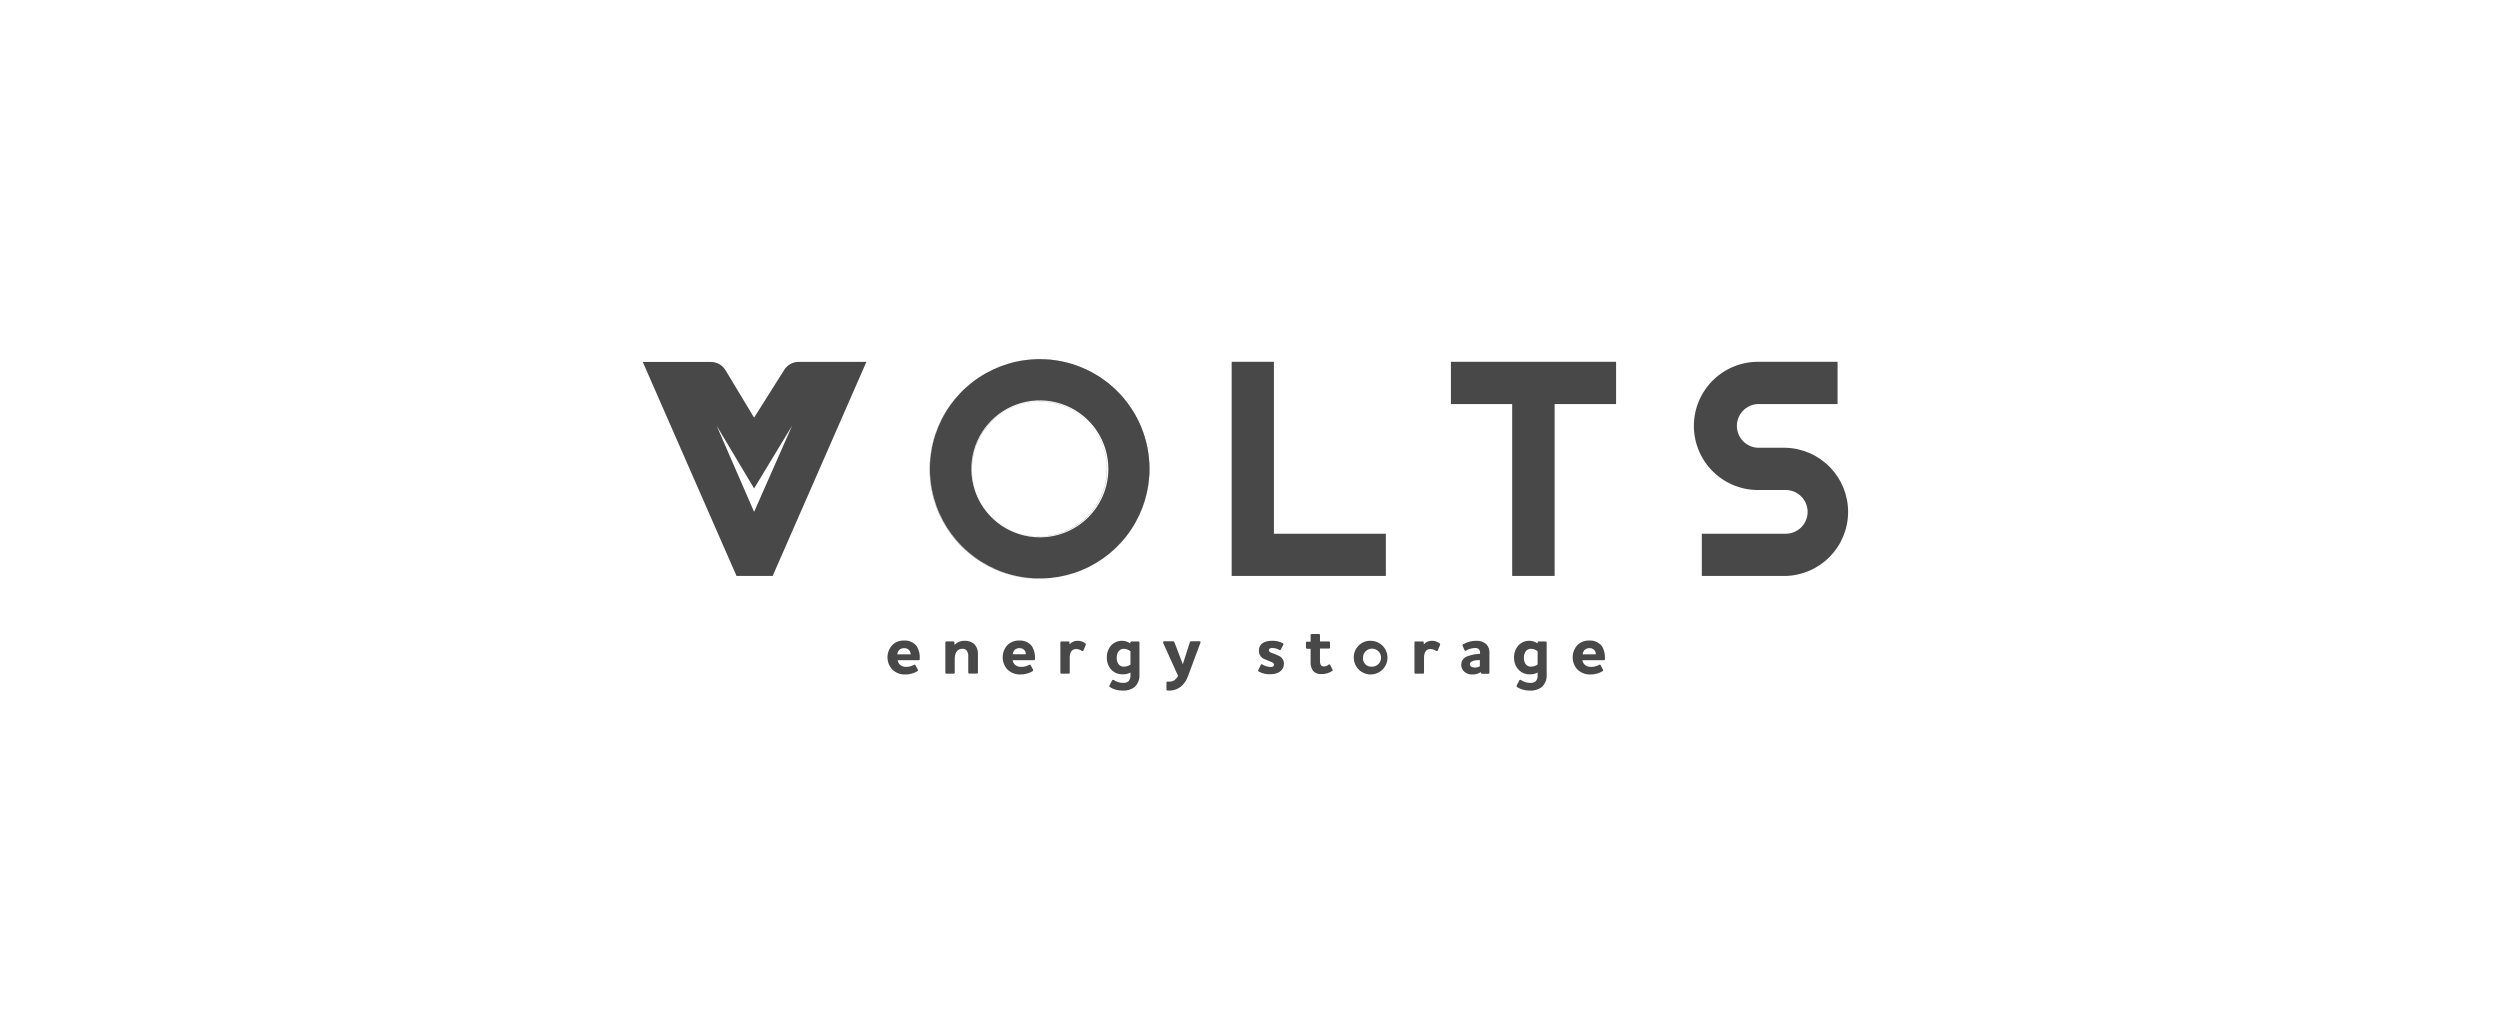 <?xml version="1.0" encoding="UTF-8"?> <svg xmlns="http://www.w3.org/2000/svg" width="197" height="80" viewBox="0 0 197 80" fill="none"><g style="mix-blend-mode:luminosity" opacity="0.8"><path fill-rule="evenodd" clip-rule="evenodd" d="M59.423 32.911L57.169 29.17C57.049 28.972 56.879 28.808 56.677 28.694C56.474 28.581 56.246 28.521 56.014 28.522H54.311H50.65L58.039 45.386H60.885L68.273 28.514H64.636H62.918C62.688 28.518 62.464 28.58 62.265 28.695C62.066 28.81 61.9 28.973 61.782 29.17L59.423 32.911ZM56.47 33.543L59.423 38.49L62.419 33.543L59.423 40.337L56.47 33.543Z" fill="#1A1A1A"></path><path fill-rule="evenodd" clip-rule="evenodd" d="M81.913 31.626C80.681 31.623 79.485 32.047 78.531 32.826C77.576 33.605 76.921 34.691 76.677 35.898C76.434 37.105 76.617 38.359 77.195 39.447C77.773 40.535 78.71 41.388 79.847 41.863C80.985 42.337 82.251 42.403 83.432 42.049C84.612 41.695 85.633 40.943 86.321 39.921C87.009 38.899 87.321 37.671 87.204 36.445C87.087 35.219 86.548 34.071 85.68 33.198C85.187 32.7 84.601 32.304 83.954 32.035C83.308 31.765 82.614 31.626 81.913 31.626ZM81.913 45.598C79.912 45.596 77.973 44.901 76.427 43.632C74.881 42.362 73.824 40.596 73.435 38.635C73.046 36.673 73.349 34.638 74.293 32.875C75.238 31.112 76.764 29.731 78.614 28.966C80.463 28.202 82.52 28.102 84.434 28.683C86.349 29.265 88.003 30.491 89.114 32.154C90.225 33.817 90.725 35.814 90.528 37.804C90.331 39.794 89.45 41.654 88.035 43.068C87.232 43.872 86.278 44.51 85.227 44.944C84.176 45.379 83.05 45.601 81.913 45.598ZM134.102 45.386V42.058H140.715C141.173 42.058 141.612 41.876 141.936 41.553C142.259 41.229 142.441 40.79 142.441 40.333C142.44 39.877 142.257 39.439 141.933 39.117C141.61 38.794 141.172 38.613 140.715 38.612H138.675C137.999 38.631 137.327 38.514 136.696 38.269C136.067 38.023 135.493 37.654 135.008 37.184C134.523 36.713 134.139 36.15 133.876 35.527C133.613 34.905 133.477 34.237 133.477 33.561C133.477 32.886 133.613 32.217 133.876 31.595C134.139 30.973 134.523 30.41 135.008 29.939C135.493 29.468 136.067 29.099 136.696 28.854C137.327 28.608 137.999 28.492 138.675 28.51H144.801V31.838H138.675C138.441 31.827 138.208 31.863 137.989 31.945C137.77 32.027 137.57 32.152 137.401 32.313C137.232 32.474 137.098 32.668 137.006 32.882C136.914 33.097 136.866 33.328 136.866 33.561C136.866 33.795 136.914 34.026 137.006 34.24C137.098 34.455 137.232 34.649 137.401 34.81C137.57 34.971 137.77 35.096 137.989 35.177C138.208 35.259 138.441 35.295 138.675 35.284H140.715C142.031 35.321 143.281 35.869 144.199 36.812C145.117 37.755 145.631 39.019 145.631 40.335C145.631 41.651 145.117 42.914 144.199 43.858C143.281 44.801 142.031 45.349 140.715 45.386H134.102ZM119.16 45.386V31.838H114.332V28.51H127.347V31.838H122.506V45.386H119.16ZM97.055 45.386V28.51H100.385V42.058H109.205V45.386H97.055ZM81.897 31.634C83.13 31.631 84.325 32.055 85.28 32.834C86.234 33.613 86.889 34.698 87.133 35.906C87.376 37.113 87.194 38.367 86.615 39.455C86.038 40.542 85.1 41.396 83.963 41.871C82.826 42.345 81.559 42.411 80.378 42.057C79.198 41.703 78.177 40.951 77.489 39.929C76.801 38.907 76.489 37.679 76.606 36.453C76.723 35.227 77.262 34.079 78.13 33.206C78.623 32.708 79.21 32.312 79.856 32.042C80.503 31.773 81.197 31.634 81.897 31.634ZM81.897 45.606C79.896 45.604 77.957 44.909 76.412 43.64C74.866 42.37 73.808 40.604 73.419 38.643C73.03 36.681 73.333 34.646 74.278 32.883C75.222 31.12 76.749 29.738 78.598 28.974C80.447 28.21 82.504 28.11 84.419 28.691C86.333 29.273 87.987 30.499 89.098 32.162C90.209 33.825 90.709 35.822 90.512 37.812C90.316 39.802 89.435 41.662 88.019 43.075C87.218 43.877 86.266 44.512 85.218 44.945C84.17 45.378 83.047 45.6 81.913 45.598L81.897 45.606Z" fill="#1A1A1A"></path><path d="M72.005 52.395C72.068 52.36 72.111 52.372 72.135 52.415L72.331 52.777C72.338 52.797 72.338 52.82 72.331 52.84C72.324 52.861 72.31 52.879 72.292 52.891C72.001 53.065 71.668 53.154 71.328 53.15C71.141 53.156 70.954 53.124 70.779 53.057C70.604 52.989 70.445 52.887 70.31 52.757C70.068 52.495 69.933 52.151 69.933 51.794C69.933 51.438 70.068 51.094 70.31 50.832C70.434 50.711 70.581 50.617 70.743 50.556C70.904 50.494 71.077 50.466 71.25 50.474C71.439 50.462 71.629 50.496 71.801 50.574C71.974 50.653 72.125 50.772 72.241 50.922C72.423 51.229 72.505 51.584 72.477 51.94C72.478 51.951 72.477 51.962 72.473 51.973C72.469 51.983 72.463 51.993 72.455 52.001C72.447 52.009 72.438 52.015 72.427 52.019C72.416 52.022 72.405 52.023 72.394 52.022H70.735C70.754 52.15 70.811 52.27 70.9 52.364C70.967 52.426 71.045 52.475 71.131 52.507C71.217 52.538 71.308 52.553 71.399 52.549C71.611 52.553 71.82 52.5 72.005 52.395ZM71.761 51.559C71.758 51.436 71.713 51.319 71.635 51.224C71.584 51.173 71.523 51.133 71.455 51.107C71.387 51.081 71.314 51.07 71.242 51.075C71.17 51.073 71.098 51.085 71.03 51.11C70.963 51.136 70.901 51.175 70.849 51.224C70.77 51.32 70.722 51.436 70.707 51.559H71.761Z" fill="#1A1A1A"></path><path d="M75.229 50.8C75.331 50.697 75.454 50.617 75.59 50.564C75.725 50.511 75.87 50.487 76.015 50.493C76.288 50.481 76.555 50.571 76.766 50.745C76.867 50.848 76.945 50.971 76.996 51.107C77.047 51.242 77.069 51.386 77.061 51.531V52.996C77.061 53.007 77.06 53.018 77.056 53.028C77.052 53.039 77.046 53.048 77.038 53.056C77.03 53.063 77.021 53.069 77.01 53.073C77 53.077 76.989 53.079 76.978 53.079H76.381C76.359 53.078 76.339 53.069 76.323 53.053C76.308 53.038 76.299 53.018 76.298 52.996V51.735C76.314 51.563 76.268 51.392 76.168 51.252C76.125 51.207 76.072 51.172 76.014 51.149C75.955 51.127 75.893 51.117 75.83 51.122C75.394 51.122 75.233 51.515 75.233 51.908V53.023C75.228 53.042 75.217 53.057 75.202 53.069C75.187 53.08 75.169 53.086 75.15 53.086H74.576C74.554 53.086 74.533 53.078 74.517 53.062C74.502 53.047 74.493 53.026 74.493 53.004V50.627C74.493 50.605 74.502 50.584 74.517 50.569C74.533 50.553 74.554 50.544 74.576 50.544H75.126C75.148 50.544 75.169 50.553 75.185 50.569C75.2 50.584 75.209 50.605 75.209 50.627V50.8H75.229Z" fill="#1A1A1A"></path><path d="M81.084 52.395C81.147 52.36 81.19 52.372 81.213 52.415L81.41 52.776C81.417 52.797 81.417 52.819 81.41 52.84C81.403 52.861 81.389 52.878 81.371 52.89C81.08 53.064 80.746 53.154 80.407 53.15C80.219 53.156 80.032 53.124 79.856 53.057C79.681 52.989 79.52 52.887 79.385 52.757C79.144 52.494 79.011 52.15 79.011 51.794C79.011 51.438 79.144 51.094 79.385 50.831C79.51 50.711 79.658 50.617 79.82 50.556C79.983 50.495 80.155 50.467 80.329 50.474C80.518 50.464 80.707 50.499 80.879 50.577C81.051 50.655 81.203 50.773 81.32 50.922C81.502 51.228 81.584 51.584 81.555 51.94C81.556 51.951 81.554 51.962 81.55 51.973C81.546 51.983 81.54 51.993 81.531 52.001C81.523 52.008 81.513 52.014 81.502 52.018C81.492 52.022 81.48 52.023 81.469 52.022H79.794C79.813 52.151 79.872 52.271 79.963 52.364C80.029 52.427 80.108 52.475 80.194 52.507C80.28 52.539 80.371 52.553 80.462 52.548C80.68 52.556 80.895 52.502 81.084 52.395ZM80.836 51.558C80.839 51.492 80.828 51.426 80.803 51.365C80.779 51.304 80.742 51.248 80.694 51.203C80.646 51.157 80.589 51.122 80.527 51.1C80.465 51.078 80.398 51.069 80.333 51.075C80.187 51.071 80.046 51.125 79.939 51.224C79.861 51.319 79.813 51.436 79.802 51.558H80.836Z" fill="#1A1A1A"></path><path d="M84.296 51.842V53.02C84.291 53.043 84.278 53.062 84.259 53.075C84.24 53.088 84.216 53.092 84.194 53.087H83.639C83.628 53.088 83.617 53.086 83.607 53.082C83.597 53.078 83.588 53.072 83.58 53.064C83.572 53.057 83.566 53.047 83.562 53.037C83.558 53.027 83.556 53.016 83.557 53.005V50.628C83.556 50.617 83.558 50.606 83.562 50.596C83.566 50.585 83.572 50.576 83.58 50.568C83.588 50.56 83.597 50.554 83.607 50.55C83.617 50.546 83.628 50.545 83.639 50.545H84.194C84.216 50.545 84.237 50.554 84.252 50.569C84.268 50.585 84.276 50.606 84.276 50.628V50.781C84.352 50.688 84.449 50.614 84.558 50.565C84.667 50.515 84.786 50.491 84.905 50.494C85.133 50.487 85.355 50.562 85.531 50.706C85.549 50.719 85.562 50.738 85.567 50.76C85.572 50.782 85.569 50.805 85.558 50.824L85.373 51.264C85.367 51.275 85.358 51.283 85.348 51.29C85.337 51.297 85.326 51.302 85.314 51.304C85.301 51.306 85.289 51.306 85.277 51.303C85.265 51.3 85.254 51.295 85.244 51.288C85.11 51.196 84.953 51.146 84.791 51.142C84.402 51.142 84.296 51.492 84.296 51.842Z" fill="#1A1A1A"></path><path d="M88.935 53.676C89.037 53.556 89.089 53.402 89.081 53.244V52.997C88.89 53.098 88.675 53.146 88.46 53.138C88.304 53.143 88.148 53.117 88.003 53.062C87.857 53.007 87.724 52.923 87.61 52.816C87.481 52.684 87.38 52.527 87.313 52.355C87.245 52.183 87.213 51.999 87.217 51.814C87.208 51.459 87.333 51.114 87.567 50.848C87.68 50.732 87.815 50.642 87.965 50.581C88.114 50.52 88.275 50.49 88.436 50.494C88.663 50.498 88.884 50.571 89.069 50.702V50.628C89.069 50.616 89.071 50.605 89.076 50.595C89.08 50.585 89.087 50.575 89.095 50.568C89.103 50.56 89.112 50.554 89.123 50.55C89.133 50.546 89.144 50.544 89.156 50.545H89.702C89.713 50.544 89.724 50.546 89.735 50.55C89.745 50.554 89.755 50.56 89.763 50.568C89.771 50.575 89.778 50.585 89.782 50.595C89.786 50.605 89.789 50.616 89.789 50.628V53.15C89.801 53.335 89.772 53.521 89.704 53.693C89.636 53.866 89.531 54.021 89.395 54.148C89.125 54.345 88.794 54.441 88.46 54.419C88.106 54.425 87.758 54.33 87.457 54.144C87.439 54.132 87.426 54.114 87.419 54.093C87.412 54.073 87.411 54.051 87.418 54.03L87.638 53.61C87.643 53.598 87.651 53.588 87.661 53.581C87.671 53.573 87.682 53.568 87.695 53.566C87.707 53.563 87.72 53.564 87.732 53.568C87.744 53.571 87.755 53.578 87.764 53.586C87.972 53.73 88.218 53.808 88.471 53.81C88.554 53.82 88.637 53.814 88.717 53.791C88.797 53.768 88.871 53.729 88.935 53.676ZM89.081 52.372V51.319C88.934 51.202 88.754 51.133 88.566 51.123C88.492 51.12 88.419 51.134 88.351 51.163C88.284 51.191 88.222 51.234 88.172 51.288C88.052 51.441 87.991 51.632 88 51.826C87.985 52.023 88.046 52.218 88.169 52.372C88.219 52.425 88.28 52.468 88.348 52.495C88.415 52.523 88.489 52.536 88.562 52.533C88.747 52.532 88.928 52.476 89.081 52.372Z" fill="#1A1A1A"></path><path d="M93.63 53.236C93.529 53.549 93.351 53.832 93.111 54.057C92.957 54.191 92.778 54.291 92.584 54.352C92.389 54.413 92.185 54.433 91.983 54.411C91.965 54.411 91.948 54.404 91.935 54.391C91.923 54.379 91.916 54.362 91.916 54.344V53.778C91.915 53.769 91.916 53.76 91.919 53.752C91.923 53.744 91.928 53.736 91.934 53.73C91.94 53.723 91.948 53.718 91.956 53.715C91.965 53.712 91.974 53.711 91.983 53.711C92.026 53.711 92.069 53.711 92.156 53.711C92.307 53.715 92.455 53.668 92.576 53.578C92.68 53.49 92.767 53.383 92.832 53.264L91.652 50.651C91.652 50.6 91.652 50.533 91.723 50.533H92.411C92.441 50.528 92.472 50.535 92.498 50.551C92.523 50.568 92.541 50.594 92.549 50.623L93.205 52.344L93.756 50.623C93.756 50.556 93.815 50.533 93.893 50.533H94.526C94.613 50.533 94.613 50.6 94.593 50.651L93.63 53.236Z" fill="#1A1A1A"></path><path d="M100.393 52.376C100.393 52.254 100.295 52.211 100.153 52.148C100.012 52.085 99.796 52.014 99.615 51.928C99.485 51.872 99.375 51.778 99.301 51.658C99.227 51.537 99.192 51.397 99.202 51.256C99.202 50.788 99.564 50.494 100.224 50.494C100.526 50.481 100.826 50.549 101.093 50.69C101.104 50.694 101.113 50.7 101.12 50.708C101.128 50.716 101.134 50.726 101.137 50.737C101.14 50.747 101.141 50.758 101.14 50.769C101.138 50.78 101.135 50.791 101.129 50.8L100.924 51.193C100.904 51.236 100.869 51.244 100.826 51.22C100.65 51.118 100.451 51.062 100.248 51.059C100.098 51.059 99.984 51.111 99.984 51.236C99.984 51.362 100.102 51.405 100.232 51.456C100.362 51.507 100.574 51.578 100.751 51.668C100.879 51.719 100.988 51.809 101.064 51.924C101.139 52.039 101.177 52.175 101.172 52.313C101.172 52.78 100.779 53.13 100.114 53.13C99.792 53.147 99.472 53.073 99.19 52.918C99.139 52.89 99.127 52.851 99.151 52.816L99.355 52.383C99.36 52.373 99.366 52.365 99.375 52.358C99.383 52.35 99.392 52.345 99.403 52.342C99.413 52.339 99.424 52.338 99.435 52.34C99.446 52.342 99.456 52.346 99.465 52.352C99.652 52.479 99.872 52.55 100.098 52.556C100.283 52.576 100.393 52.509 100.393 52.376Z" fill="#1A1A1A"></path><path d="M104.014 52.093C104.009 52.193 104.028 52.293 104.07 52.384C104.095 52.429 104.133 52.466 104.179 52.49C104.225 52.514 104.277 52.523 104.329 52.517C104.462 52.514 104.59 52.464 104.691 52.376C104.742 52.337 104.793 52.344 104.809 52.376L105.005 52.769C105.015 52.788 105.017 52.81 105.01 52.831C105.003 52.852 104.989 52.869 104.97 52.879C104.721 53.041 104.429 53.125 104.132 53.118C104.012 53.129 103.89 53.113 103.777 53.071C103.663 53.029 103.56 52.962 103.476 52.875C103.331 52.667 103.26 52.417 103.275 52.164V51.123H102.996C102.973 51.123 102.951 51.113 102.935 51.097C102.919 51.081 102.91 51.059 102.91 51.036V50.643C102.91 50.632 102.912 50.621 102.916 50.611C102.921 50.6 102.927 50.591 102.935 50.583C102.943 50.576 102.953 50.57 102.963 50.566C102.974 50.562 102.985 50.56 102.996 50.561H103.275V50.046C103.275 50.035 103.276 50.024 103.28 50.013C103.284 50.003 103.29 49.993 103.298 49.985C103.306 49.977 103.315 49.971 103.325 49.966C103.336 49.962 103.347 49.959 103.358 49.96H103.928C103.939 49.959 103.951 49.961 103.962 49.965C103.972 49.969 103.982 49.975 103.99 49.984C103.998 49.992 104.005 50.002 104.009 50.012C104.013 50.023 104.015 50.035 104.014 50.046V50.545H104.718C104.729 50.544 104.741 50.546 104.751 50.55C104.762 50.554 104.771 50.56 104.779 50.568C104.787 50.575 104.794 50.585 104.798 50.595C104.802 50.605 104.805 50.616 104.805 50.627V51.02C104.805 51.032 104.803 51.043 104.799 51.054C104.795 51.065 104.789 51.075 104.781 51.083C104.773 51.091 104.763 51.097 104.752 51.101C104.741 51.106 104.73 51.107 104.718 51.107H104.014V52.093Z" fill="#1A1A1A"></path><path d="M108.061 50.494C108.321 50.505 108.572 50.592 108.783 50.744C108.994 50.896 109.156 51.106 109.248 51.35C109.34 51.593 109.359 51.858 109.302 52.112C109.245 52.365 109.115 52.597 108.927 52.777C108.74 52.958 108.504 53.079 108.248 53.127C107.992 53.174 107.728 53.145 107.488 53.044C107.248 52.943 107.043 52.773 106.899 52.556C106.755 52.34 106.678 52.086 106.677 51.826C106.672 51.645 106.705 51.466 106.773 51.298C106.842 51.131 106.945 50.98 107.075 50.855C107.205 50.73 107.36 50.633 107.53 50.571C107.699 50.508 107.88 50.482 108.061 50.494ZM108.061 52.533C108.203 52.544 108.346 52.512 108.47 52.441C108.594 52.369 108.694 52.262 108.756 52.133C108.819 52.005 108.841 51.86 108.819 51.718C108.798 51.577 108.735 51.445 108.637 51.34C108.54 51.235 108.413 51.162 108.274 51.131C108.134 51.099 107.988 51.11 107.855 51.162C107.722 51.215 107.607 51.306 107.527 51.425C107.446 51.543 107.404 51.683 107.404 51.826C107.395 51.917 107.405 52.008 107.435 52.095C107.464 52.181 107.511 52.26 107.573 52.327C107.635 52.394 107.711 52.447 107.795 52.482C107.879 52.518 107.969 52.535 108.061 52.533Z" fill="#1A1A1A"></path><path d="M112.213 51.842V53.02C112.208 53.043 112.194 53.062 112.175 53.075C112.156 53.087 112.133 53.092 112.11 53.087H111.54C111.529 53.088 111.518 53.086 111.508 53.082C111.498 53.078 111.488 53.072 111.481 53.064C111.473 53.057 111.467 53.047 111.463 53.037C111.459 53.027 111.457 53.016 111.458 53.005V50.628C111.457 50.617 111.459 50.606 111.463 50.596C111.467 50.585 111.473 50.576 111.481 50.568C111.488 50.56 111.498 50.554 111.508 50.55C111.518 50.546 111.529 50.545 111.54 50.545H112.11C112.132 50.545 112.153 50.554 112.169 50.569C112.184 50.585 112.193 50.606 112.193 50.628V50.781C112.269 50.688 112.365 50.614 112.474 50.565C112.583 50.515 112.702 50.491 112.822 50.494C113.05 50.487 113.274 50.562 113.451 50.706C113.468 50.72 113.48 50.739 113.485 50.761C113.49 50.782 113.488 50.804 113.479 50.824L113.29 51.264C113.283 51.275 113.274 51.283 113.264 51.29C113.254 51.297 113.242 51.302 113.23 51.304C113.218 51.306 113.206 51.306 113.194 51.303C113.181 51.3 113.17 51.295 113.16 51.288C113.027 51.196 112.87 51.146 112.708 51.142C112.319 51.142 112.213 51.492 112.213 51.842Z" fill="#1A1A1A"></path><path d="M115.524 51.264C115.469 51.295 115.429 51.295 115.402 51.236L115.256 50.886C115.249 50.877 115.245 50.867 115.242 50.856C115.24 50.844 115.241 50.833 115.244 50.822C115.247 50.811 115.252 50.801 115.26 50.792C115.268 50.784 115.277 50.777 115.288 50.773C115.604 50.588 115.964 50.492 116.33 50.494C116.478 50.484 116.627 50.505 116.767 50.554C116.907 50.605 117.035 50.683 117.144 50.784C117.303 50.974 117.384 51.217 117.368 51.464V53.012C117.367 53.034 117.357 53.055 117.341 53.071C117.325 53.086 117.303 53.095 117.281 53.095H116.79C116.778 53.095 116.767 53.093 116.756 53.09C116.746 53.086 116.736 53.08 116.727 53.072C116.719 53.065 116.712 53.055 116.707 53.045C116.702 53.035 116.7 53.023 116.699 53.012V52.969H116.676C116.473 53.097 116.235 53.16 115.995 53.15C115.779 53.156 115.568 53.084 115.402 52.945C115.318 52.874 115.252 52.784 115.207 52.684C115.163 52.583 115.142 52.474 115.146 52.364C115.148 52.221 115.193 52.083 115.277 51.967C115.361 51.852 115.479 51.765 115.614 51.719C115.94 51.6 116.282 51.533 116.628 51.519V51.464C116.637 51.361 116.609 51.258 116.55 51.173C116.509 51.134 116.46 51.103 116.407 51.084C116.353 51.065 116.296 51.058 116.239 51.063C115.987 51.068 115.741 51.137 115.524 51.264ZM116.613 52.501V52.014C116.275 52.014 115.826 52.069 115.826 52.344C115.826 52.521 115.999 52.603 116.219 52.603C116.357 52.605 116.493 52.569 116.613 52.501Z" fill="#1A1A1A"></path><path d="M121.02 53.676C121.122 53.556 121.174 53.401 121.165 53.244V52.997C120.975 53.098 120.76 53.147 120.544 53.138C120.389 53.143 120.234 53.116 120.089 53.061C119.944 53.006 119.812 52.922 119.699 52.816C119.569 52.684 119.468 52.527 119.4 52.355C119.333 52.183 119.301 51.999 119.306 51.814C119.298 51.459 119.424 51.114 119.66 50.847C119.771 50.731 119.907 50.639 120.056 50.578C120.206 50.517 120.367 50.489 120.529 50.494C120.756 50.498 120.976 50.571 121.162 50.702V50.627C121.162 50.605 121.17 50.584 121.186 50.569C121.201 50.553 121.222 50.545 121.244 50.545H121.795C121.817 50.545 121.838 50.553 121.853 50.569C121.868 50.584 121.877 50.605 121.877 50.627V53.15C121.891 53.335 121.863 53.521 121.794 53.694C121.726 53.866 121.62 54.022 121.484 54.148C121.214 54.345 120.882 54.441 120.548 54.419C120.195 54.424 119.847 54.329 119.546 54.144C119.528 54.132 119.514 54.114 119.507 54.093C119.5 54.073 119.5 54.051 119.506 54.03L119.726 53.609C119.733 53.599 119.741 53.589 119.752 53.582C119.762 53.575 119.774 53.57 119.786 53.568C119.798 53.565 119.811 53.566 119.823 53.569C119.835 53.572 119.846 53.578 119.856 53.586C120.063 53.73 120.308 53.808 120.56 53.81C120.642 53.82 120.725 53.813 120.804 53.791C120.883 53.767 120.956 53.729 121.02 53.676ZM121.165 52.372V51.319C121.019 51.201 120.839 51.132 120.65 51.123C120.577 51.12 120.504 51.134 120.436 51.162C120.368 51.191 120.307 51.233 120.257 51.287C120.137 51.441 120.076 51.631 120.084 51.826C120.07 52.023 120.13 52.218 120.253 52.372C120.304 52.425 120.365 52.467 120.433 52.495C120.5 52.522 120.573 52.535 120.647 52.533C120.828 52.53 121.004 52.474 121.154 52.372H121.165Z" fill="#1A1A1A"></path><path d="M125.998 52.395C126.057 52.36 126.104 52.372 126.128 52.415L126.32 52.776C126.329 52.797 126.33 52.82 126.322 52.841C126.315 52.862 126.3 52.88 126.281 52.891C125.991 53.065 125.657 53.155 125.318 53.15C125.13 53.156 124.943 53.124 124.769 53.057C124.594 52.989 124.434 52.887 124.299 52.757C124.059 52.494 123.925 52.151 123.925 51.794C123.925 51.438 124.059 51.095 124.299 50.832C124.424 50.712 124.571 50.618 124.732 50.557C124.894 50.495 125.066 50.467 125.239 50.474C125.429 50.463 125.618 50.498 125.791 50.576C125.965 50.654 126.116 50.773 126.234 50.922C126.415 51.229 126.496 51.585 126.466 51.94C126.467 51.951 126.466 51.962 126.462 51.973C126.458 51.983 126.452 51.993 126.444 52.001C126.436 52.009 126.427 52.015 126.416 52.018C126.406 52.022 126.394 52.023 126.383 52.022H124.692C124.711 52.151 124.77 52.271 124.862 52.364C124.927 52.427 125.005 52.475 125.09 52.507C125.175 52.539 125.266 52.553 125.357 52.549C125.581 52.559 125.803 52.506 125.998 52.395ZM125.75 51.559C125.753 51.492 125.742 51.427 125.718 51.365C125.693 51.304 125.656 51.249 125.608 51.203C125.56 51.157 125.504 51.122 125.441 51.1C125.379 51.078 125.313 51.07 125.247 51.075C125.101 51.071 124.96 51.125 124.854 51.224C124.775 51.319 124.727 51.436 124.716 51.559H125.75Z" fill="#1A1A1A"></path><path d="M81.929 28.299C80.218 28.299 78.546 28.806 77.123 29.756C75.701 30.705 74.592 32.055 73.937 33.635C73.282 35.214 73.111 36.952 73.445 38.629C73.779 40.306 74.602 41.846 75.812 43.055C77.022 44.264 78.563 45.087 80.241 45.42C81.919 45.754 83.659 45.583 85.239 44.929C86.82 44.274 88.171 43.166 89.121 41.745C90.072 40.324 90.579 38.652 90.579 36.943C90.579 34.65 89.668 32.452 88.046 30.831C86.423 29.209 84.223 28.299 81.929 28.299ZM81.929 42.341C80.862 42.339 79.819 42.02 78.933 41.426C78.046 40.832 77.356 39.988 76.949 39.002C76.543 38.016 76.438 36.931 76.648 35.886C76.858 34.84 77.373 33.88 78.129 33.127C78.885 32.373 79.847 31.861 80.894 31.654C81.941 31.448 83.026 31.556 84.012 31.965C84.998 32.374 85.84 33.066 86.432 33.954C87.024 34.841 87.34 35.884 87.339 36.951C87.339 37.66 87.198 38.362 86.926 39.017C86.654 39.671 86.255 40.266 85.752 40.767C85.25 41.267 84.654 41.664 83.998 41.934C83.341 42.205 82.638 42.343 81.929 42.341Z" fill="#1A1A1A"></path></g></svg> 